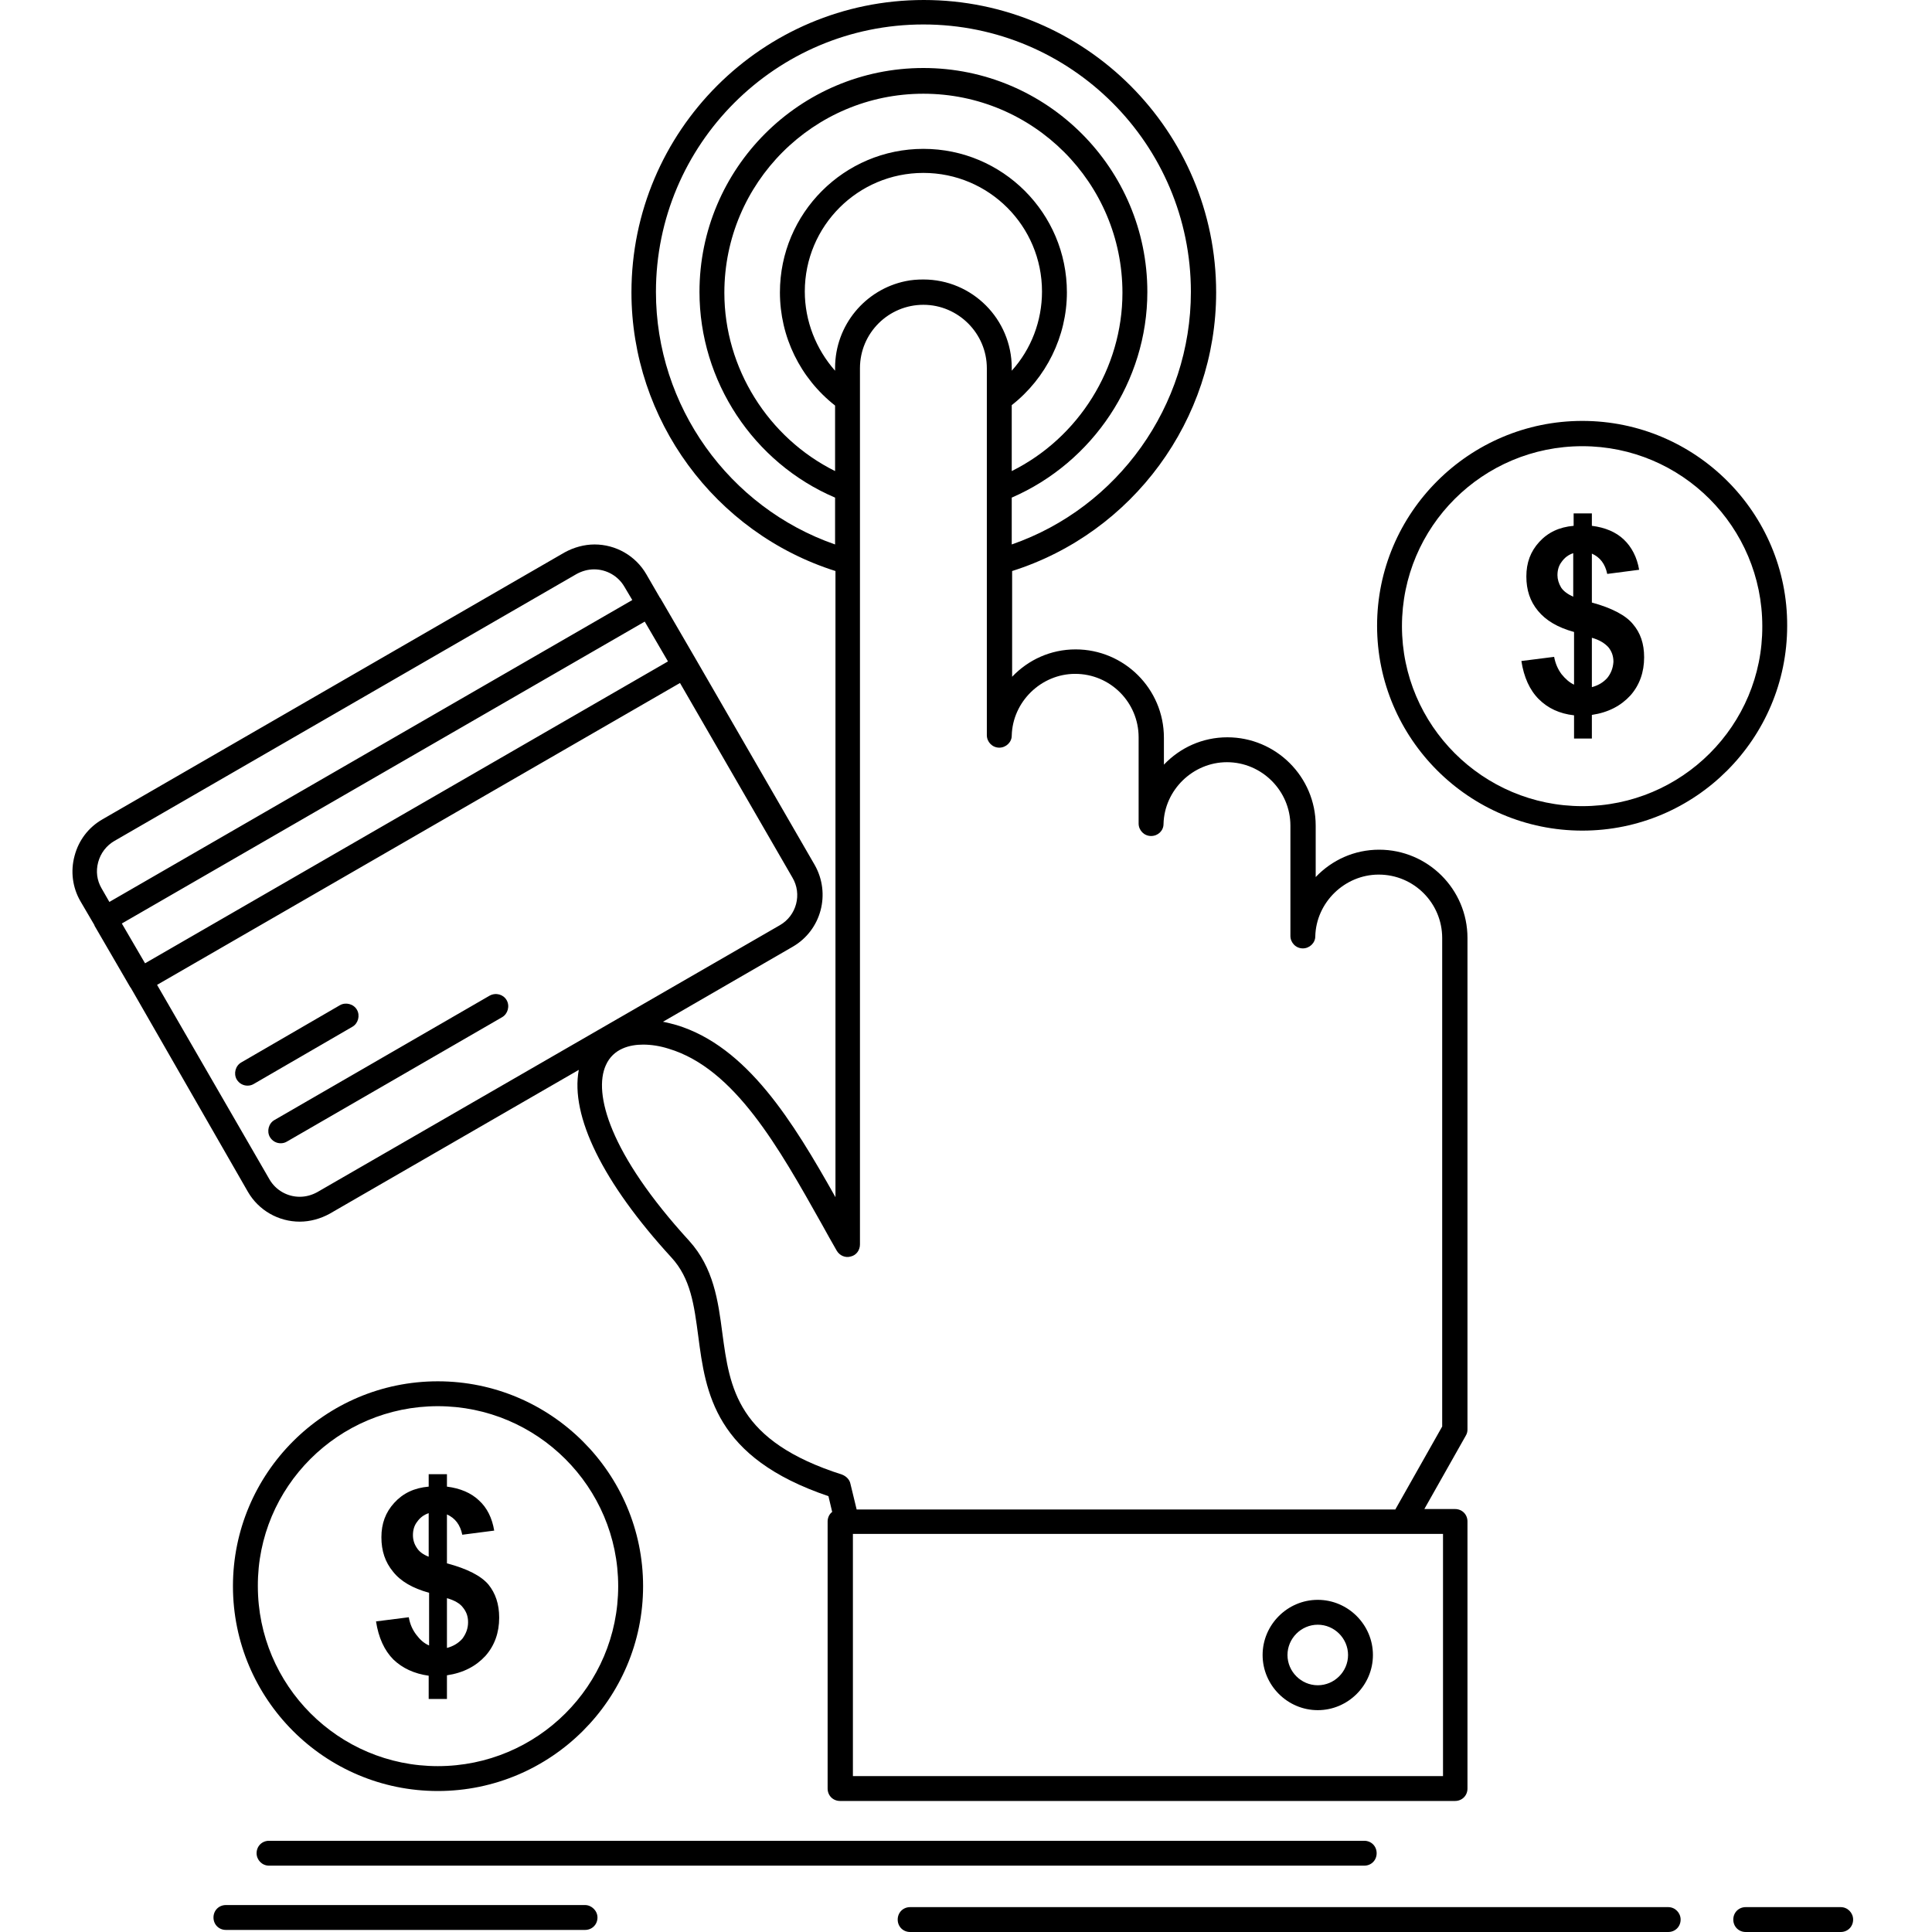 <svg xmlns="http://www.w3.org/2000/svg" width="80" height="80" viewBox="0 0 80 80" fill="none"><path d="M54.566 66.246C53.312 66.246 52.282 67.276 52.282 68.53C52.282 69.784 53.312 70.814 54.566 70.814C55.82 70.814 56.85 69.784 56.85 68.53C56.85 67.276 55.819 66.246 54.566 66.246ZM54.566 69.783C53.879 69.783 53.312 69.217 53.312 68.53C53.312 67.843 53.879 67.276 54.566 67.276C55.253 67.276 55.82 67.843 55.82 68.53C55.82 69.217 55.253 69.783 54.566 69.783Z" fill="black"></path><path d="M18.129 74.162C22.817 74.162 26.629 70.35 26.629 65.68C26.629 61.009 22.817 57.197 18.129 57.197C13.441 57.197 9.646 61.009 9.646 65.68C9.646 70.35 13.441 74.162 18.129 74.162ZM18.129 58.227C22.25 58.227 25.598 61.576 25.598 65.679C25.598 69.8 22.25 73.132 18.129 73.132C14.008 73.132 10.677 69.783 10.677 65.679C10.66 61.576 14.008 58.227 18.129 58.227Z" fill="black"></path><path d="M17.236 67.689C17.081 67.483 16.978 67.259 16.927 66.967L15.57 67.139C15.673 67.809 15.914 68.341 16.291 68.719C16.669 69.079 17.15 69.303 17.751 69.388V70.35H18.507V69.371C19.193 69.268 19.709 68.993 20.104 68.564C20.481 68.135 20.67 67.603 20.67 66.985C20.67 66.418 20.516 65.972 20.224 65.611C19.915 65.25 19.348 64.958 18.507 64.735V62.709C18.85 62.863 19.056 63.138 19.142 63.55L20.464 63.379C20.378 62.863 20.172 62.434 19.829 62.125C19.503 61.816 19.056 61.627 18.507 61.558V61.043H17.751V61.558C17.15 61.61 16.686 61.833 16.326 62.228C15.965 62.623 15.793 63.086 15.793 63.653C15.793 64.22 15.948 64.683 16.274 65.078C16.583 65.473 17.081 65.765 17.768 65.954V68.135C17.562 68.049 17.39 67.895 17.236 67.689ZM18.507 66.177C18.816 66.263 19.056 66.401 19.176 66.572C19.314 66.744 19.382 66.933 19.382 67.173C19.382 67.431 19.296 67.654 19.142 67.86C18.97 68.049 18.764 68.169 18.507 68.238V66.177ZM17.253 64.083C17.15 63.928 17.099 63.756 17.099 63.568C17.099 63.361 17.15 63.172 17.27 63.018C17.39 62.846 17.545 62.726 17.751 62.657V64.46C17.528 64.374 17.356 64.254 17.253 64.083Z" fill="black"></path><path d="M65.521 17.429C60.833 17.429 57.022 21.241 57.022 25.911C57.022 30.582 60.833 34.394 65.521 34.394C70.209 34.394 74.003 30.582 74.003 25.911C74.021 21.241 70.209 17.429 65.521 17.429ZM65.521 33.381C61.4 33.381 58.052 30.032 58.052 25.928C58.052 21.807 61.4 18.476 65.521 18.476C69.642 18.476 72.973 21.825 72.973 25.928C72.991 30.032 69.642 33.381 65.521 33.381Z" fill="black"></path><path d="M65.916 24.95V22.924C66.26 23.078 66.466 23.353 66.552 23.765L67.873 23.593C67.787 23.078 67.564 22.649 67.238 22.34C66.912 22.03 66.466 21.842 65.916 21.773V21.258H65.161V21.773C64.56 21.825 64.096 22.048 63.735 22.443C63.375 22.837 63.203 23.301 63.203 23.868C63.203 24.434 63.357 24.898 63.684 25.293C64.01 25.688 64.491 25.98 65.178 26.169V28.35C64.989 28.264 64.817 28.109 64.663 27.92C64.508 27.714 64.405 27.474 64.353 27.199L62.997 27.371C63.1 28.04 63.34 28.573 63.718 28.951C64.096 29.328 64.577 29.552 65.178 29.62V30.582H65.916V29.603C66.603 29.5 67.118 29.225 67.513 28.796C67.891 28.367 68.08 27.834 68.08 27.216C68.08 26.65 67.925 26.203 67.616 25.843C67.324 25.482 66.74 25.173 65.916 24.95ZM65.144 24.709C64.92 24.606 64.749 24.486 64.645 24.332C64.543 24.16 64.491 23.988 64.491 23.817C64.491 23.61 64.543 23.422 64.663 23.267C64.783 23.095 64.938 22.975 65.144 22.906L65.144 24.709ZM66.552 28.075C66.38 28.264 66.174 28.384 65.916 28.453V26.409C66.225 26.495 66.448 26.633 66.603 26.804C66.74 26.976 66.809 27.165 66.809 27.405C66.792 27.663 66.706 27.886 66.552 28.075Z" fill="black"></path><path d="M11.14 77.253H56.489C56.781 77.253 57.004 77.03 57.004 76.738C57.004 76.446 56.781 76.223 56.489 76.223H11.14C10.848 76.223 10.625 76.446 10.625 76.738C10.625 77.013 10.848 77.253 11.14 77.253Z" fill="black"></path><path d="M69.076 78.97H37.687C37.395 78.97 37.172 79.193 37.172 79.485C37.172 79.777 37.395 80 37.687 80H69.076C69.368 80 69.591 79.777 69.591 79.485C69.591 79.21 69.368 78.97 69.076 78.97Z" fill="black"></path><path d="M76.219 78.97H72.287C71.995 78.97 71.772 79.193 71.772 79.485C71.772 79.777 71.995 80 72.287 80H76.219C76.511 80 76.734 79.777 76.734 79.485C76.734 79.21 76.511 78.97 76.219 78.97Z" fill="black"></path><path d="M24.225 78.884H9.355C9.063 78.884 8.84 79.107 8.84 79.399C8.84 79.691 9.063 79.914 9.355 79.914H24.225C24.517 79.914 24.74 79.691 24.74 79.399C24.74 79.124 24.5 78.884 24.225 78.884Z" fill="black"></path><path d="M10.265 49.35C10.711 50.122 11.535 50.586 12.411 50.586C12.84 50.586 13.27 50.466 13.647 50.26L23.967 44.301C23.607 46.208 24.963 48.972 27.796 52.063C28.603 52.938 28.741 54.037 28.913 55.325C29.221 57.678 29.582 60.356 34.304 61.953L34.459 62.606C34.339 62.692 34.27 62.846 34.27 63.001V74.059C34.27 74.351 34.493 74.574 34.785 74.574H60.25C60.542 74.574 60.765 74.351 60.765 74.059V63.001C60.765 62.709 60.542 62.486 60.25 62.486H58.979L60.696 59.446C60.748 59.36 60.765 59.275 60.765 59.189V38.841C60.765 36.815 59.116 35.184 57.107 35.184C56.077 35.184 55.15 35.613 54.48 36.317V34.188C54.48 32.161 52.831 30.53 50.822 30.53C49.792 30.53 48.865 30.959 48.195 31.663V30.547C48.195 28.521 46.547 26.89 44.538 26.89C43.508 26.89 42.58 27.319 41.91 28.023V23.645C46.907 22.065 50.358 17.377 50.358 12.106C50.358 5.426 44.932 0 38.253 0C31.573 0 26.147 5.426 26.147 12.106C26.147 17.377 29.599 22.065 34.595 23.645V49.573C32.827 46.431 30.938 43.34 28.019 42.447C27.83 42.395 27.641 42.344 27.452 42.309L32.827 39.201C34.012 38.514 34.407 37.004 33.737 35.819L28.826 27.319L27.349 24.778C27.349 24.778 27.349 24.761 27.332 24.761L26.765 23.782C26.319 23.009 25.495 22.545 24.619 22.545C24.19 22.545 23.761 22.666 23.383 22.872L4.237 33.93C3.67 34.256 3.258 34.788 3.087 35.441C2.915 36.076 3.001 36.746 3.327 37.312L3.911 38.309V38.326L5.387 40.867C5.387 40.867 5.387 40.885 5.405 40.885L10.265 49.35ZM59.752 73.544H35.317V63.516H58.12H59.752V73.544ZM38.236 11.573C37.979 11.573 37.738 11.591 37.498 11.642C35.832 11.985 34.579 13.462 34.579 15.231V15.351C33.789 14.458 33.325 13.29 33.325 12.071C33.325 9.358 35.523 7.16 38.236 7.16C40.949 7.16 43.147 9.358 43.147 12.071C43.147 13.29 42.701 14.458 41.894 15.351V15.231C41.894 13.222 40.263 11.573 38.236 11.573ZM41.894 16.776C43.319 15.66 44.178 13.926 44.178 12.106C44.178 8.826 41.516 6.164 38.236 6.164C34.957 6.164 32.295 8.826 32.295 12.106C32.295 13.943 33.136 15.66 34.579 16.793V19.506C31.814 18.133 29.994 15.248 29.994 12.123C29.994 7.573 33.686 3.881 38.236 3.881C42.787 3.881 46.478 7.573 46.478 12.123C46.478 15.248 44.658 18.133 41.894 19.506V16.776ZM27.161 12.088C27.161 5.976 32.123 1.013 38.236 1.013C44.349 1.013 49.312 5.976 49.312 12.088C49.312 16.811 46.289 21.017 41.894 22.545V20.605C45.26 19.146 47.509 15.78 47.509 12.088C47.509 6.971 43.353 2.816 38.236 2.816C33.119 2.816 28.964 6.971 28.964 12.088C28.964 15.78 31.196 19.163 34.579 20.605V22.545C30.183 21.017 27.161 16.811 27.161 12.088ZM34.029 50.689C34.235 51.067 34.441 51.427 34.647 51.788C34.768 51.994 35.008 52.097 35.231 52.028C35.455 51.977 35.609 51.77 35.609 51.53V23.267V15.248C35.609 13.788 36.794 12.621 38.236 12.621C39.678 12.621 40.863 13.806 40.863 15.248V30.444C40.863 30.719 41.087 30.959 41.379 30.959C41.654 30.959 41.894 30.736 41.894 30.462C41.928 29.054 43.113 27.903 44.521 27.903C45.98 27.903 47.148 29.088 47.148 30.53V34.102C47.148 34.377 47.371 34.617 47.663 34.617C47.955 34.617 48.179 34.394 48.179 34.119C48.213 32.711 49.398 31.561 50.806 31.561C52.248 31.561 53.433 32.746 53.433 34.188V38.756C53.433 39.03 53.656 39.271 53.948 39.271C54.223 39.271 54.463 39.047 54.463 38.773C54.498 37.365 55.682 36.215 57.09 36.215C58.55 36.215 59.718 37.399 59.718 38.842V59.069L57.777 62.504H35.472L35.214 61.439C35.18 61.267 35.043 61.13 34.871 61.061C30.509 59.67 30.218 57.489 29.909 55.189C29.737 53.867 29.548 52.493 28.535 51.377C25.221 47.754 24.568 45.264 25.084 44.114C25.393 43.409 26.097 43.255 26.629 43.255C26.955 43.255 27.316 43.306 27.694 43.427C30.423 44.25 32.244 47.512 34.029 50.689ZM27.659 27.388L6.006 39.888L5.045 38.24L26.697 25.739L27.659 27.388ZM32.295 38.309L13.132 49.367C12.909 49.487 12.669 49.556 12.411 49.556C11.896 49.556 11.415 49.281 11.158 48.835L6.504 40.781L28.157 28.281L32.81 36.334C33.222 37.021 32.982 37.914 32.295 38.309ZM4.066 35.699C4.169 35.321 4.409 35.012 4.735 34.823L23.881 23.765C24.104 23.645 24.345 23.576 24.602 23.576C25.117 23.576 25.598 23.851 25.856 24.297L26.182 24.846L4.529 37.347L4.203 36.78C4.014 36.454 3.963 36.076 4.066 35.699Z" fill="black"></path><path d="M14.78 41.812C14.643 41.572 14.317 41.486 14.076 41.623L9.99 43.993C9.749 44.13 9.664 44.456 9.801 44.697C9.904 44.868 10.076 44.954 10.247 44.954C10.333 44.954 10.419 44.937 10.505 44.886L14.592 42.516C14.832 42.379 14.918 42.052 14.78 41.812Z" fill="black"></path><path d="M20.276 41.227L11.364 46.378C11.123 46.515 11.038 46.842 11.175 47.082C11.278 47.254 11.45 47.34 11.621 47.34C11.707 47.34 11.793 47.322 11.879 47.271L20.791 42.12C21.031 41.982 21.117 41.656 20.98 41.416C20.842 41.175 20.533 41.089 20.276 41.227Z" fill="black"></path></svg>